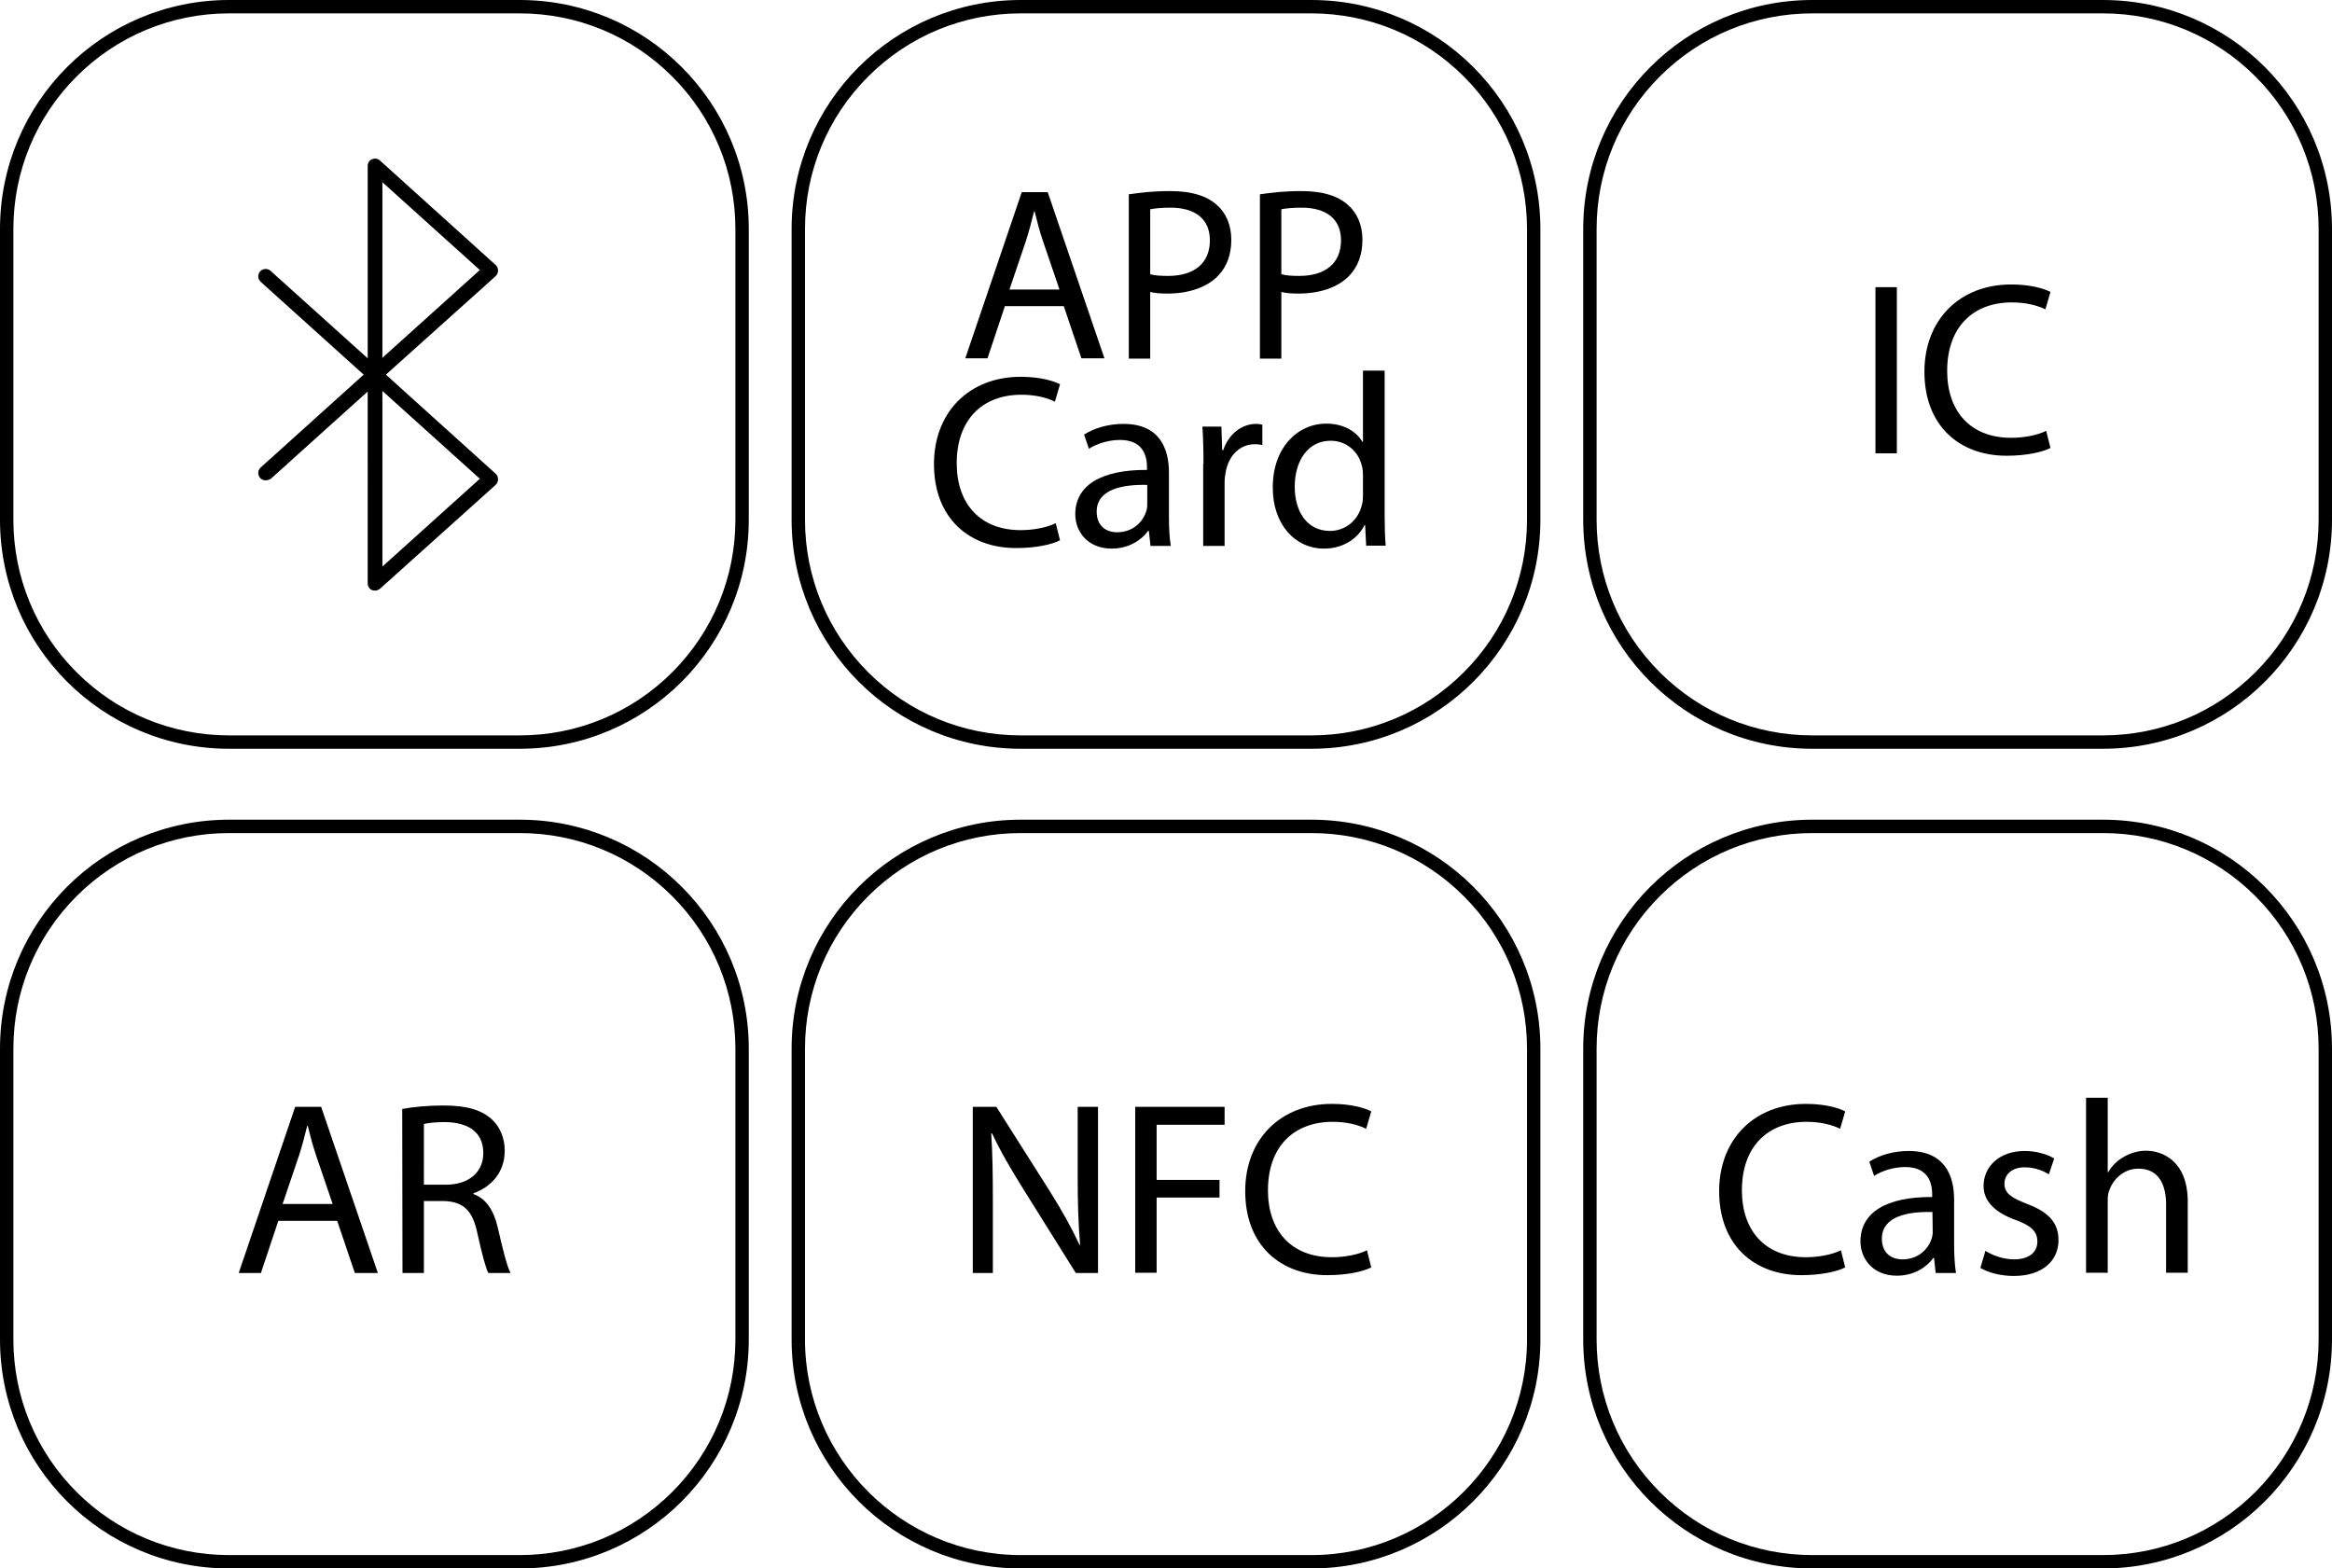 <?xml version="1.0" encoding="utf-8"?>
<!-- Generator: Adobe Illustrator 20.0.0, SVG Export Plug-In . SVG Version: 6.00 Build 0)  -->
<svg version="1.1" id="Layer_1" xmlns="http://www.w3.org/2000/svg" xmlns:xlink="http://www.w3.org/1999/xlink" x="0px" y="0px"
	 viewBox="0 0 871.4 586.1" style="enable-background:new 0 0 871.4 586.1;" xml:space="preserve">
<style type="text/css">
	.st0{enable-background:new    ;}
</style>
<path d="M785.8,311.3c21.5,0,41.8,8.4,57,23.6c15.2,15.2,23.6,35.5,23.6,57v108.6c0,21.5-8.4,41.7-23.6,57
	c-15.2,15.2-35.5,23.6-57,23.6H677.2c-21.5,0-41.8-8.4-57-23.6s-23.6-35.5-23.6-57V391.9c0-21.5,8.4-41.8,23.6-57
	c15.2-15.2,35.5-23.6,57-23.6H785.8 M785.8,306.3H677.2c-47.3,0-85.6,38.3-85.6,85.6v108.6c0,47.3,38.3,85.6,85.6,85.6h108.6
	c47.3,0,85.6-38.4,85.6-85.6V391.9C871.4,344.6,833.1,306.3,785.8,306.3L785.8,306.3z"/>
<g class="st0">
	<path d="M689.5,473.6c-2.9,1.5-8.8,2.9-16.4,2.9c-17.5,0-30.7-11.1-30.7-31.4c0-19.4,13.2-32.6,32.4-32.6c7.7,0,12.6,1.7,14.7,2.8
		l-1.9,6.5c-3-1.5-7.4-2.6-12.5-2.6c-14.6,0-24.2,9.3-24.2,25.6c0,15.2,8.8,25,23.9,25c4.9,0,9.9-1,13.1-2.6L689.5,473.6z"/>
	<path d="M723.3,475.7l-0.6-5.6h-0.3c-2.5,3.5-7.3,6.6-13.6,6.6c-9,0-13.6-6.4-13.6-12.8c0-10.8,9.6-16.7,26.8-16.6v-0.9
		c0-3.7-1-10.3-10.1-10.3c-4.1,0-8.5,1.3-11.6,3.3l-1.8-5.3c3.7-2.4,9-4,14.7-4c13.6,0,17,9.3,17,18.2V465c0,3.9,0.2,7.7,0.7,10.7
		H723.3z M722.1,452.9c-8.8-0.2-18.9,1.4-18.9,10c0,5.3,3.5,7.7,7.7,7.7c5.8,0,9.5-3.7,10.8-7.5c0.3-0.8,0.5-1.8,0.5-2.6
		L722.1,452.9L722.1,452.9z"/>
	<path d="M741.9,467.4c2.4,1.6,6.6,3.2,10.7,3.2c5.9,0,8.7-2.9,8.7-6.6c0-3.9-2.3-6-8.3-8.2c-8-2.9-11.8-7.3-11.8-12.6
		c0-7.2,5.8-13.1,15.4-13.1c4.5,0,8.5,1.3,11,2.8l-2,5.9c-1.8-1.1-5-2.6-9.1-2.6c-4.8,0-7.5,2.8-7.5,6.1c0,3.7,2.7,5.3,8.5,7.6
		c7.7,2.9,11.7,6.8,11.7,13.5c0,7.8-6.1,13.4-16.7,13.4c-4.9,0-9.4-1.2-12.5-3L741.9,467.4z"/>
	<path d="M779.5,410.2h8.1V438h0.2c1.3-2.3,3.3-4.3,5.8-5.7c2.4-1.4,5.3-2.3,8.3-2.3c6,0,15.6,3.7,15.6,19.1v26.5h-8.1V450
		c0-7.2-2.7-13.3-10.3-13.3c-5.3,0-9.4,3.7-10.9,8.1c-0.5,1.1-0.6,2.3-0.6,3.9v26.9h-8.1V410.2z"/>
</g>
<path d="M490,311.3c21.5,0,41.8,8.4,57,23.6c15.2,15.2,23.6,35.5,23.6,57v108.6c0,44.4-36.2,80.6-80.6,80.6H381.4
	c-44.4,0-80.6-36.2-80.6-80.6V391.9c0-21.5,8.4-41.8,23.6-57c15.2-15.2,35.5-23.6,57-23.6H490 M490,306.3H381.4
	c-47.3,0-85.6,38.3-85.6,85.6v108.6c0,47.2,38.3,85.6,85.6,85.6H490c47.2,0,85.6-38.4,85.6-85.6V391.9
	C575.6,344.6,537.3,306.3,490,306.3L490,306.3z"/>
<g class="st0">
	<path d="M363.5,475.7v-62.1h8.8l19.9,31.4c4.6,7.3,8.2,13.8,11.2,20.2l0.2-0.1c-0.7-8.3-0.9-15.9-0.9-25.5v-26h7.6v62.1H402
		l-19.7-31.5c-4.3-6.9-8.5-14-11.6-20.7l-0.3,0.1c0.5,7.8,0.6,15.3,0.6,25.6v26.5H363.5z"/>
	<path d="M424.1,413.6h33.5v6.7h-25.4v20.6h23.5v6.6h-23.5v28.1h-8v-62H424.1z"/>
	<path d="M512.4,473.6c-2.9,1.5-8.8,2.9-16.4,2.9c-17.5,0-30.7-11.1-30.7-31.4c0-19.4,13.2-32.6,32.4-32.6c7.7,0,12.6,1.7,14.7,2.8
		l-1.9,6.5c-3-1.5-7.4-2.6-12.5-2.6c-14.6,0-24.2,9.3-24.2,25.6c0,15.2,8.8,25,23.9,25c4.9,0,9.9-1,13.1-2.6L512.4,473.6z"/>
</g>
<path d="M194.2,311.3c21.5,0,41.8,8.4,57,23.6c15.2,15.2,23.6,35.5,23.6,57v108.6c0,21.5-8.4,41.8-23.6,57
	c-15.2,15.2-35.5,23.6-57,23.6H85.6c-21.5,0-41.8-8.4-57-23.6C13.4,542.3,5,522,5,500.5V391.9c0-21.5,8.4-41.8,23.6-57
	c15.2-15.2,35.5-23.6,57-23.6H194.2 M194.2,306.3H85.6C38.3,306.3,0,344.6,0,391.9v108.6c0,47.3,38.3,85.6,85.6,85.6h108.6
	c47.3,0,85.6-38.3,85.6-85.6V391.9C279.8,344.6,241.5,306.3,194.2,306.3L194.2,306.3z"/>
<g class="st0">
	<path d="M104,456.2l-6.5,19.5h-8.3l21.1-62.1h9.7l21.2,62.1h-8.6l-6.6-19.5H104z M124.3,449.9l-6.1-17.9c-1.4-4.1-2.3-7.7-3.2-11.3
		h-0.2c-0.9,3.7-1.9,7.5-3.1,11.2l-6.1,18L124.3,449.9L124.3,449.9z"/>
	<path d="M150.3,414.4c4.1-0.8,9.9-1.3,15.4-1.3c8.6,0,14.1,1.6,18,5.1c3.1,2.8,4.9,7,4.9,11.8c0,8.2-5.2,13.6-11.7,15.9v0.3
		c4.8,1.7,7.6,6.1,9.1,12.5c2,8.7,3.5,14.7,4.8,17h-8.3c-1-1.8-2.4-7.1-4.1-14.8c-1.8-8.6-5.2-11.8-12.4-12.1h-7.6v26.9h-8
		L150.3,414.4L150.3,414.4z M158.4,442.7h8.2c8.6,0,14-4.7,14-11.8c0-8-5.8-11.5-14.3-11.6c-3.9,0-6.6,0.4-7.9,0.7V442.7z"/>
</g>
<path d="M785.8,5c21.5,0,41.8,8.4,57,23.6s23.6,35.5,23.6,57v108.6c0,21.5-8.4,41.8-23.6,57c-15.2,15.2-35.5,23.6-57,23.6H677.2
	c-21.5,0-41.8-8.4-57-23.6c-15.2-15.2-23.6-35.5-23.6-57V85.6c0-21.5,8.4-41.8,23.6-57S655.7,5,677.2,5H785.8 M785.8,0H677.2
	c-47.3,0-85.6,38.3-85.6,85.6v108.6c0,47.3,38.3,85.6,85.6,85.6h108.6c47.3,0,85.6-38.3,85.6-85.6V85.6C871.4,38.3,833.1,0,785.8,0
	L785.8,0z"/>
<g class="st0">
	<path d="M708.8,107.3v62.1h-8v-62.1C700.8,107.3,708.8,107.3,708.8,107.3z"/>
	<path d="M766.2,167.4c-2.9,1.5-8.8,2.9-16.4,2.9c-17.5,0-30.7-11.1-30.7-31.4c0-19.4,13.2-32.6,32.4-32.6c7.7,0,12.6,1.7,14.7,2.8
		l-1.9,6.5c-3-1.5-7.4-2.6-12.5-2.6c-14.6,0-24.2,9.3-24.2,25.6c0,15.2,8.8,25,23.9,25c4.9,0,9.9-1,13.1-2.6L766.2,167.4z"/>
</g>
<path d="M194.2,5c21.5,0,41.8,8.4,57,23.6c15.2,15.2,23.6,35.5,23.6,57v108.6c0,21.5-8.4,41.8-23.6,57c-15.2,15.2-35.5,23.6-57,23.6
	H85.6c-21.5,0-41.8-8.4-57-23.6C13.4,236,5,215.7,5,194.2V85.6c0-21.5,8.4-41.8,23.6-57C43.8,13.4,64.1,5,85.6,5H194.2 M194.2,0
	H85.6C38.3,0,0,38.3,0,85.6v108.6c0,47.3,38.3,85.6,85.6,85.6h108.6c47.3,0,85.6-38.3,85.6-85.6V85.6C279.8,38.3,241.5,0,194.2,0
	L194.2,0z"/>
<path d="M144.2,140l41-36.8c0.6-0.6,0.9-1.3,0.9-2.1c0-0.8-0.3-1.6-0.9-2.1L142,60c-0.8-0.8-2-0.9-3-0.5s-1.6,1.4-1.6,2.5v71.9
	l-36.3-32.7c-1.1-1-2.9-0.9-3.9,0.2c-0.5,0.6-0.7,1.3-0.7,2s0.4,1.4,0.9,1.9l38.5,34.7l-38.5,34.7c-0.5,0.5-0.9,1.2-0.9,1.9
	c0,0.7,0.2,1.5,0.7,2c0.6,0.6,1.3,0.9,2.1,0.9c0.7,0,1.4-0.3,1.8-0.5l36.3-32.7V218c0,1.1,0.6,2.1,1.6,2.5c0.3,0.1,0.7,0.2,1.1,0.2
	c0.7,0,1.4-0.3,1.9-0.7l43.2-38.8c0.6-0.6,0.9-1.3,0.9-2.1c0-0.8-0.3-1.6-0.9-2.1L144.2,140z M179.3,178.9l-36.4,32.8v-65.6
	L179.3,178.9z M142.9,133.7V68.1l36.4,32.8L142.9,133.7z"/>
<path d="M490,5c21.5,0,41.8,8.4,57,23.6s23.6,35.5,23.6,57v108.6c0,21.5-8.4,41.8-23.6,57c-15.2,15.2-35.5,23.6-57,23.6H381.4
	c-21.5,0-41.8-8.4-57-23.6c-15.2-15.2-23.6-35.5-23.6-57V85.6c0-21.5,8.4-41.8,23.6-57C339.6,13.4,359.9,5,381.4,5H490 M490,0H381.4
	c-47.3,0-85.6,38.3-85.6,85.6v108.6c0,47.3,38.3,85.6,85.6,85.6H490c47.3,0,85.6-38.3,85.6-85.6V85.6C575.6,38.3,537.3,0,490,0
	L490,0z"/>
<g>
	<g class="st0">
		<path d="M375.5,114.4l-6.5,19.5h-8.3l21.1-62.1h9.7l21.2,62.1h-8.6l-6.6-19.5C397.5,114.4,375.5,114.4,375.5,114.4z M395.9,108.2
			l-6.1-17.9c-1.4-4.1-2.3-7.7-3.2-11.3h-0.2c-0.9,3.7-1.9,7.5-3.1,11.2l-6.1,18C377.2,108.2,395.9,108.2,395.9,108.2z"/>
		<path d="M421.9,72.6c3.9-0.6,8.9-1.2,15.4-1.2c7.9,0,13.7,1.8,17.4,5.2c3.4,2.9,5.4,7.5,5.4,13c0,5.6-1.7,10-4.8,13.3
			c-4.2,4.5-11.2,6.8-19,6.8c-2.4,0-4.6-0.1-6.5-0.6V134h-8V72.6H421.9z M429.9,102.5c1.8,0.5,4,0.6,6.6,0.6
			c9.7,0,15.6-4.7,15.6-13.3c0-8.2-5.8-12.2-14.7-12.2c-3.5,0-6.2,0.3-7.6,0.6v24.3H429.9z"/>
		<path d="M470.9,72.6c3.9-0.6,8.9-1.2,15.4-1.2c7.9,0,13.7,1.8,17.4,5.2c3.4,2.9,5.4,7.5,5.4,13c0,5.6-1.7,10-4.8,13.3
			c-4.2,4.5-11.2,6.8-19,6.8c-2.4,0-4.6-0.1-6.5-0.6V134h-8V72.6H470.9z M478.9,102.5c1.8,0.5,4,0.6,6.6,0.6
			c9.7,0,15.6-4.7,15.6-13.3c0-8.2-5.8-12.2-14.7-12.2c-3.5,0-6.2,0.3-7.6,0.6v24.3H478.9z"/>
	</g>
	<g class="st0">
		<path d="M396.1,201.9c-2.9,1.5-8.8,2.9-16.4,2.9c-17.5,0-30.7-11.1-30.7-31.4c0-19.4,13.2-32.6,32.4-32.6c7.7,0,12.6,1.7,14.7,2.8
			l-1.9,6.5c-3-1.5-7.4-2.6-12.5-2.6c-14.6,0-24.2,9.3-24.2,25.6c0,15.2,8.8,25,23.9,25c4.9,0,9.9-1,13.1-2.6L396.1,201.9z"/>
		<path d="M429.9,204l-0.6-5.6H429c-2.5,3.5-7.3,6.6-13.6,6.6c-9,0-13.6-6.4-13.6-12.8c0-10.8,9.6-16.7,26.8-16.6v-0.9
			c0-3.7-1-10.3-10.1-10.3c-4.1,0-8.5,1.3-11.6,3.3l-1.8-5.3c3.7-2.4,9-4,14.7-4c13.6,0,17,9.3,17,18.2v16.7c0,3.9,0.2,7.7,0.7,10.7
			L429.9,204L429.9,204z M428.7,181.2c-8.8-0.2-18.9,1.4-18.9,10c0,5.3,3.5,7.7,7.6,7.7c5.8,0,9.5-3.7,10.8-7.5
			c0.3-0.8,0.5-1.8,0.5-2.6V181.2z"/>
		<path d="M449.7,173.3c0-5.3-0.1-9.8-0.4-13.9h7.1l0.3,8.8h0.4c2-6,6.9-9.8,12.3-9.8c0.9,0,1.6,0.1,2.3,0.3v7.6
			c-0.8-0.2-1.7-0.3-2.8-0.3c-5.7,0-9.8,4.3-10.9,10.4c-0.2,1.1-0.4,2.4-0.4,3.8V204h-8v-30.7H449.7z"/>
		<path d="M517.4,138.5v53.9c0,4,0.1,8.5,0.4,11.5h-7.3l-0.4-7.7h-0.2c-2.5,5-7.9,8.8-15.2,8.8c-10.8,0-19.1-9.1-19.1-22.7
			c-0.1-14.8,9.1-24,20-24c6.8,0,11.4,3.2,13.5,6.8h0.2v-26.6H517.4z M509.3,177.5c0-1-0.1-2.4-0.4-3.4c-1.2-5.2-5.6-9.4-11.7-9.4
			c-8.4,0-13.4,7.4-13.4,17.2c0,9,4.4,16.5,13.2,16.5c5.4,0,10.4-3.6,11.9-9.7c0.3-1.1,0.4-2.2,0.4-3.5V177.5z"/>
	</g>
</g>
</svg>
